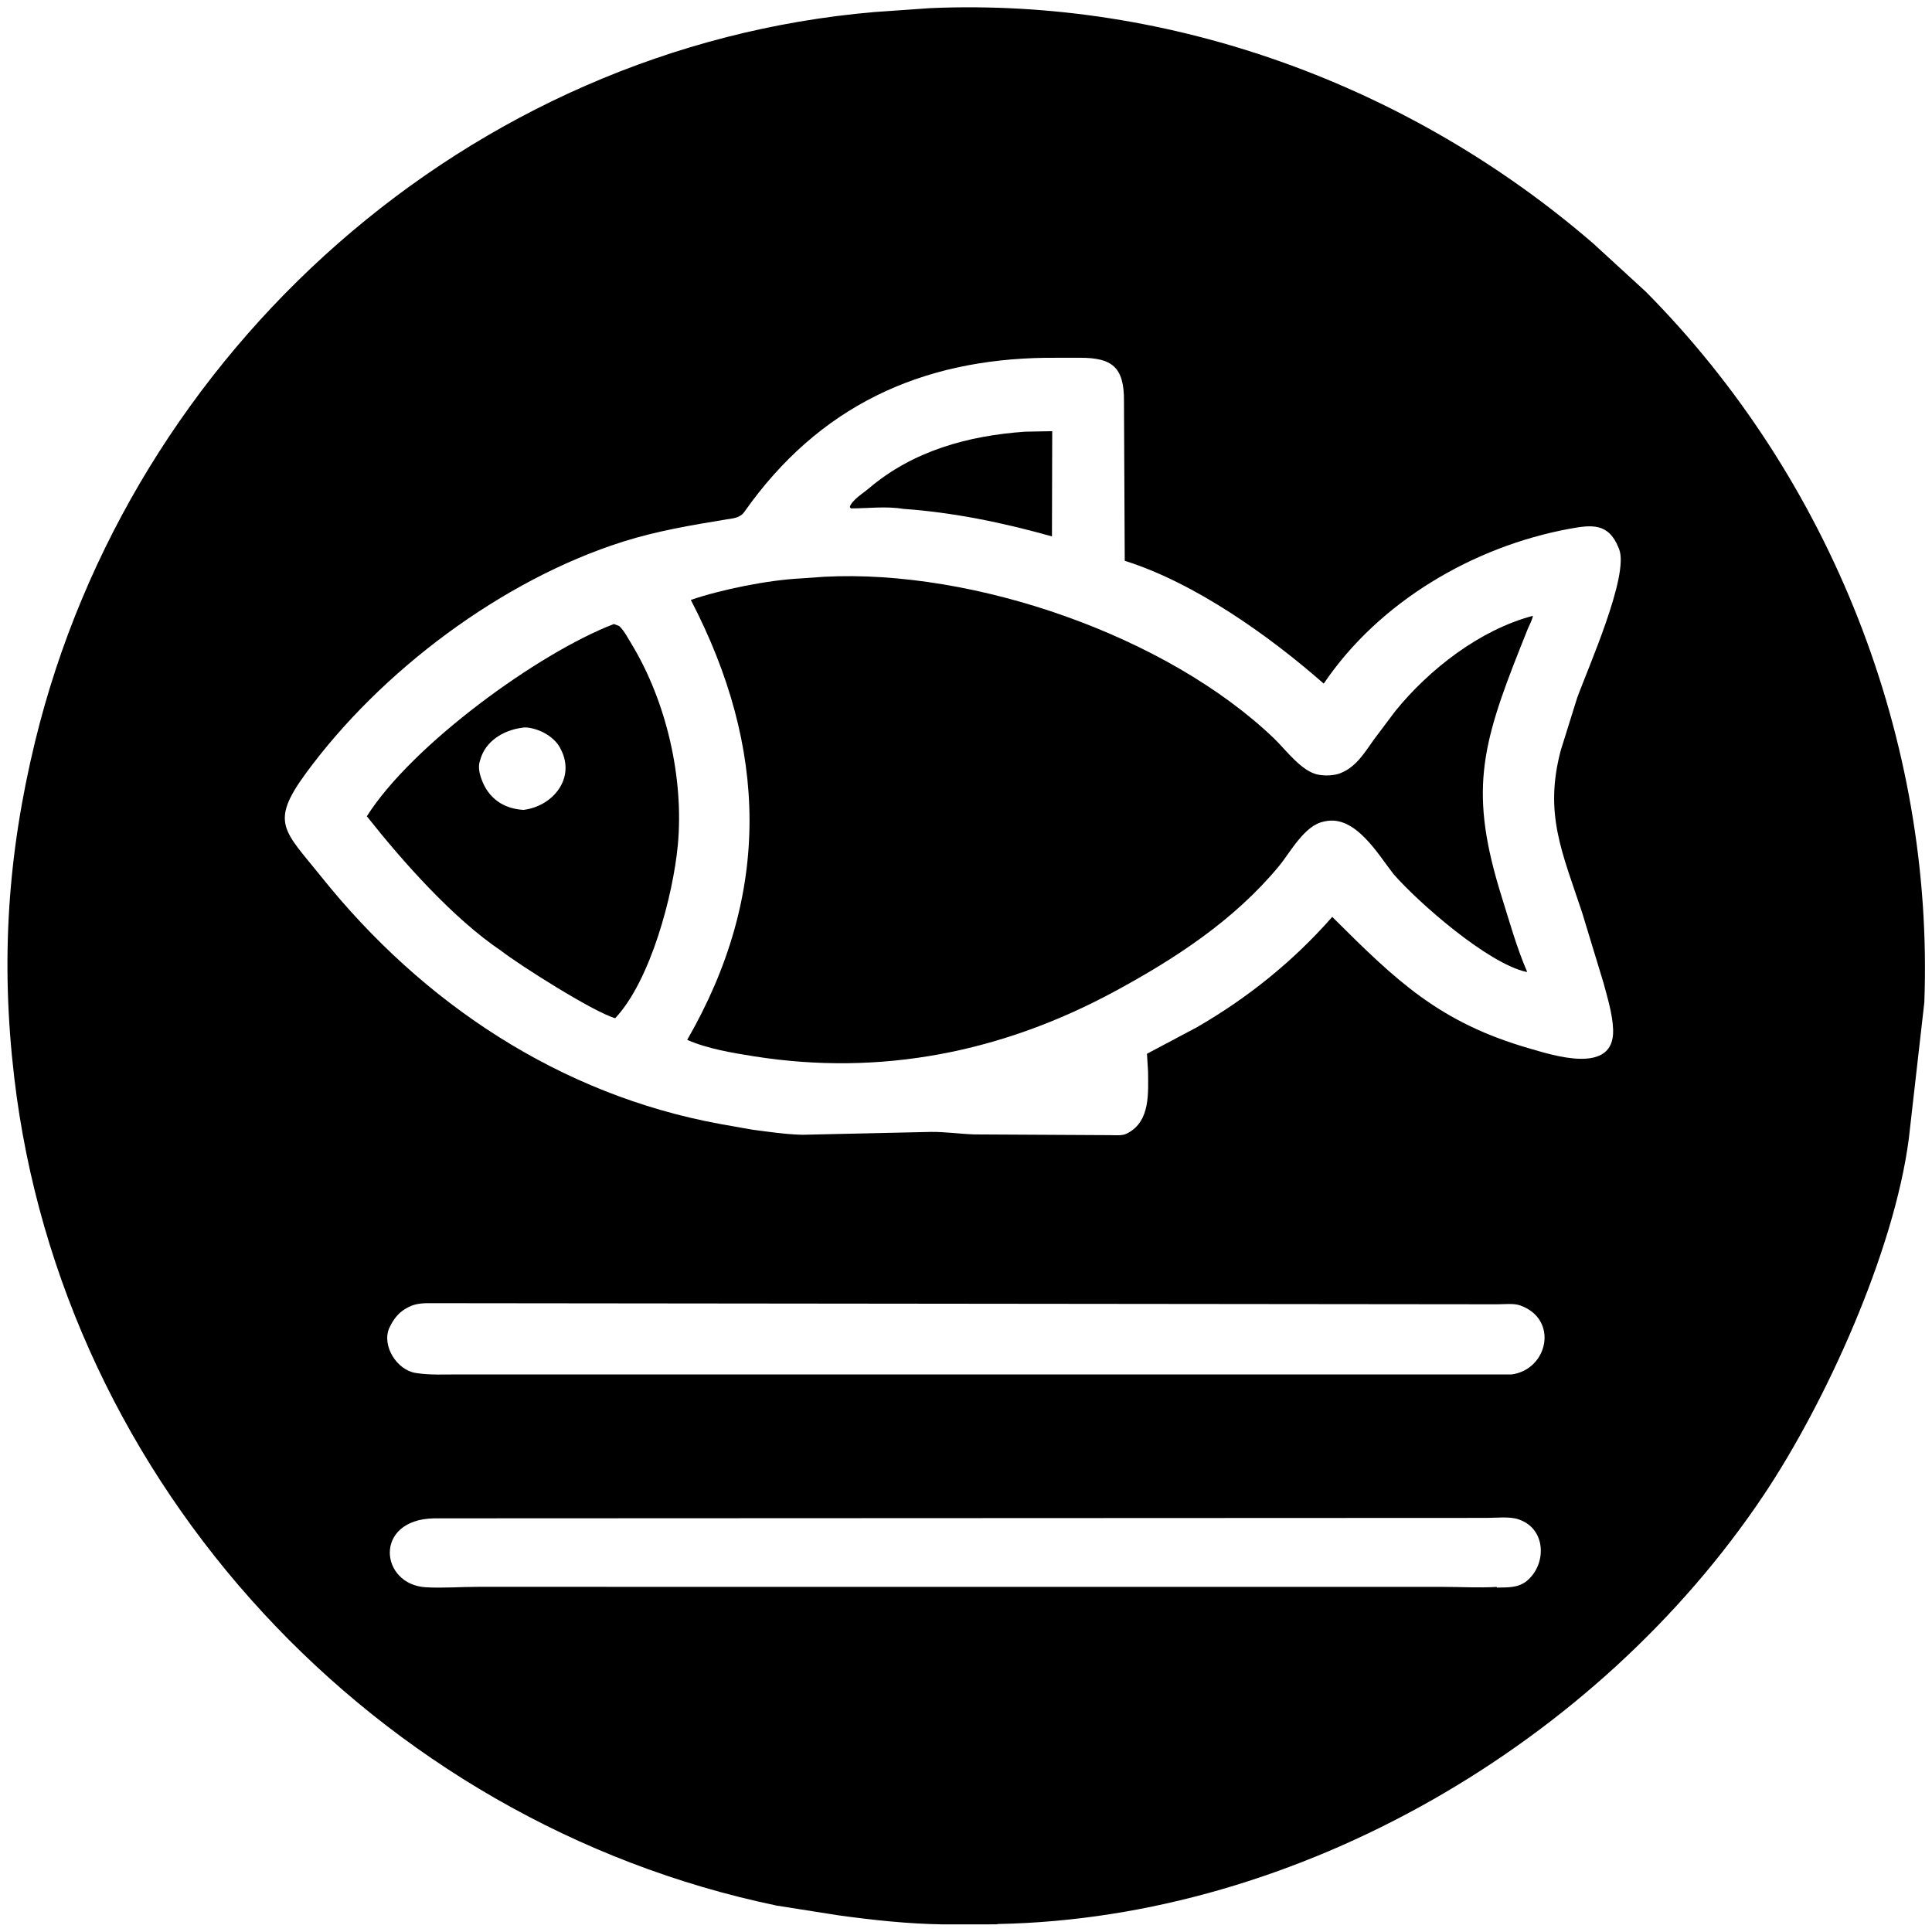 <?xml version="1.0" encoding="utf-8" ?>
<svg xmlns="http://www.w3.org/2000/svg" xmlns:xlink="http://www.w3.org/1999/xlink" width="512" height="512">
	<path d="M246.603 2.151C310.607 -0.597 373.929 22.776 422.243 64.541L436.16 77.309C485.174 126.745 512.558 196.018 509.968 265.643L505.84 301.894C501.905 331.838 483.801 371.698 467.375 396.244C423.439 461.901 344.251 508.347 264.527 509.88C264.436 509.863 264.201 509.972 264.038 509.971L249.962 509.982C240.619 509.848 231.328 508.842 222.083 507.565L205.846 505.006C99.663 482.919 16.455 393.457 3.774 285.555C0.149 254.71 2.011 226.473 9.303 196.495C34.54 92.737 124.41 12.373 231.75 3.191L246.603 2.151ZM277.217 94.818C244.019 95.24 217.018 107.594 197.282 135.622C196.094 137.31 194.277 137.361 192.375 137.672C183.273 139.162 174.061 140.721 165.25 143.501C133.021 153.669 100.836 177.897 81.007 205C71.388 218.148 75.323 220.08 85.145 232.351C111.997 265.898 148.407 290.12 190.896 297.875L199.377 299.375C203.78 299.954 208.14 300.611 212.593 300.728L246.75 299.967C250.554 299.938 254.345 300.494 258.146 300.632L294.233 300.826C295.598 300.828 297.408 301.046 298.629 300.398L298.98 300.215C304.849 296.998 304.282 289.681 304.248 283.986L303.961 279.26L317.171 272.245C330.68 264.449 342.783 254.701 353.057 242.986C369.972 259.823 381.311 270.957 405.442 277.885C411.476 279.618 427.884 285.032 427.495 272.909C427.364 268.82 426.005 264.448 424.958 260.515L419.281 241.846C413.963 225.798 409.171 215.657 413.611 198.88L417.933 185.033C420.676 177.373 431.861 152.431 429.07 145.496L428.924 145.128C426.267 138.561 421.871 139.038 415.899 140.14C390.46 144.835 365.451 159.479 350.806 181.166C336.451 168.56 316.679 154.461 298.069 148.614L297.862 106.329C297.958 97.162 294.57 94.838 286.316 94.81L277.217 94.818ZM113.186 345.357C110.974 345.41 109.468 345.641 107.524 346.805L107.231 346.978C105.468 348.058 104.186 349.791 103.316 351.625L103.131 352C101.142 356.713 105.226 363.084 110.125 363.838L110.535 363.905C113.996 364.433 117.748 364.232 121.245 364.24L400.563 364.25C410.245 362.957 413.096 349.685 402.982 346L402.734 345.907C401.109 345.359 398.585 345.65 396.86 345.649L113.186 345.357ZM115.003 402.378C98.855 402.71 100.653 419.979 112.917 420.649C117.425 420.895 122.098 420.53 126.631 420.528L382.378 420.539C387.067 420.54 391.96 420.835 396.629 420.55L396.687 420.728C399.544 420.655 402.334 420.87 404.669 418.919C409.895 414.555 409.765 405.325 402.75 402.761L402.51 402.668C400.147 401.811 396.514 402.262 393.961 402.259L115.003 402.378Z"/>
	<path d="M271.625 114.403L278.85 114.267L278.78 142.157C265.887 138.525 252.685 135.793 239.299 134.849C234.887 134.097 229.954 134.733 225.5 134.732L225.2 134.375C225.746 132.522 228.788 130.676 230.217 129.457C241.926 119.471 256.562 115.47 271.625 114.403Z"/>
	<path d="M162.679 165.375L164.094 165.904C165.385 167.104 166.434 169.139 167.351 170.649C176.594 185.885 181.309 206.188 179.619 224.054C178.385 237.101 172.472 259.763 163.041 269.834C157.273 268.234 137.24 255.461 132.843 251.997C120.038 243.381 106.728 228.324 97.216 216.324C109.139 197.443 142.709 173.02 162.679 165.375ZM138.462 192.848C133.444 193.474 128.543 196.413 127.232 201.5L127.098 201.934C126.747 203.188 127.011 204.806 127.437 206.001L127.564 206.372C129.366 211.551 133.466 214.337 138.72 214.632C146.515 213.688 152.665 206.218 148.57 198.472L148.425 198.184C147.566 196.528 145.872 195.107 144.25 194.242L144.027 194.121C142.718 193.421 139.936 192.506 138.462 192.848Z"/>
	<path d="M218.376 152.853C258.209 150.753 309.358 168.579 337.653 195.711C340.737 198.668 345.02 204.626 349.527 205.329L349.844 205.375C351.436 205.622 353.654 205.517 355.161 204.922L355.5 204.779C359.452 203.14 361.665 199.402 364.055 196.053L369.725 188.5C378.683 177.429 392.149 166.905 406.231 163.203C406.048 164.323 405.347 165.551 404.899 166.604L402.858 171.725C392.372 198.094 389.389 210.308 397.99 237.75C400.062 244.361 401.966 251.21 404.72 257.57L404.448 257.555C394.305 255.298 376.06 239.37 369.332 231.68C365.211 226.469 359.182 215.825 351.051 217.676L350.75 217.747C345.649 218.774 341.928 225.932 338.866 229.621C327.032 243.877 311.486 254.049 295.316 262.778C265.636 278.801 233.579 285.265 199.862 279.941C194.127 279.036 187.437 277.923 182.113 275.57C204.517 236.749 203.441 198.12 183.073 158.988C191.028 156.242 203.673 153.687 212.374 153.279L218.376 152.853Z"/>
</svg>
